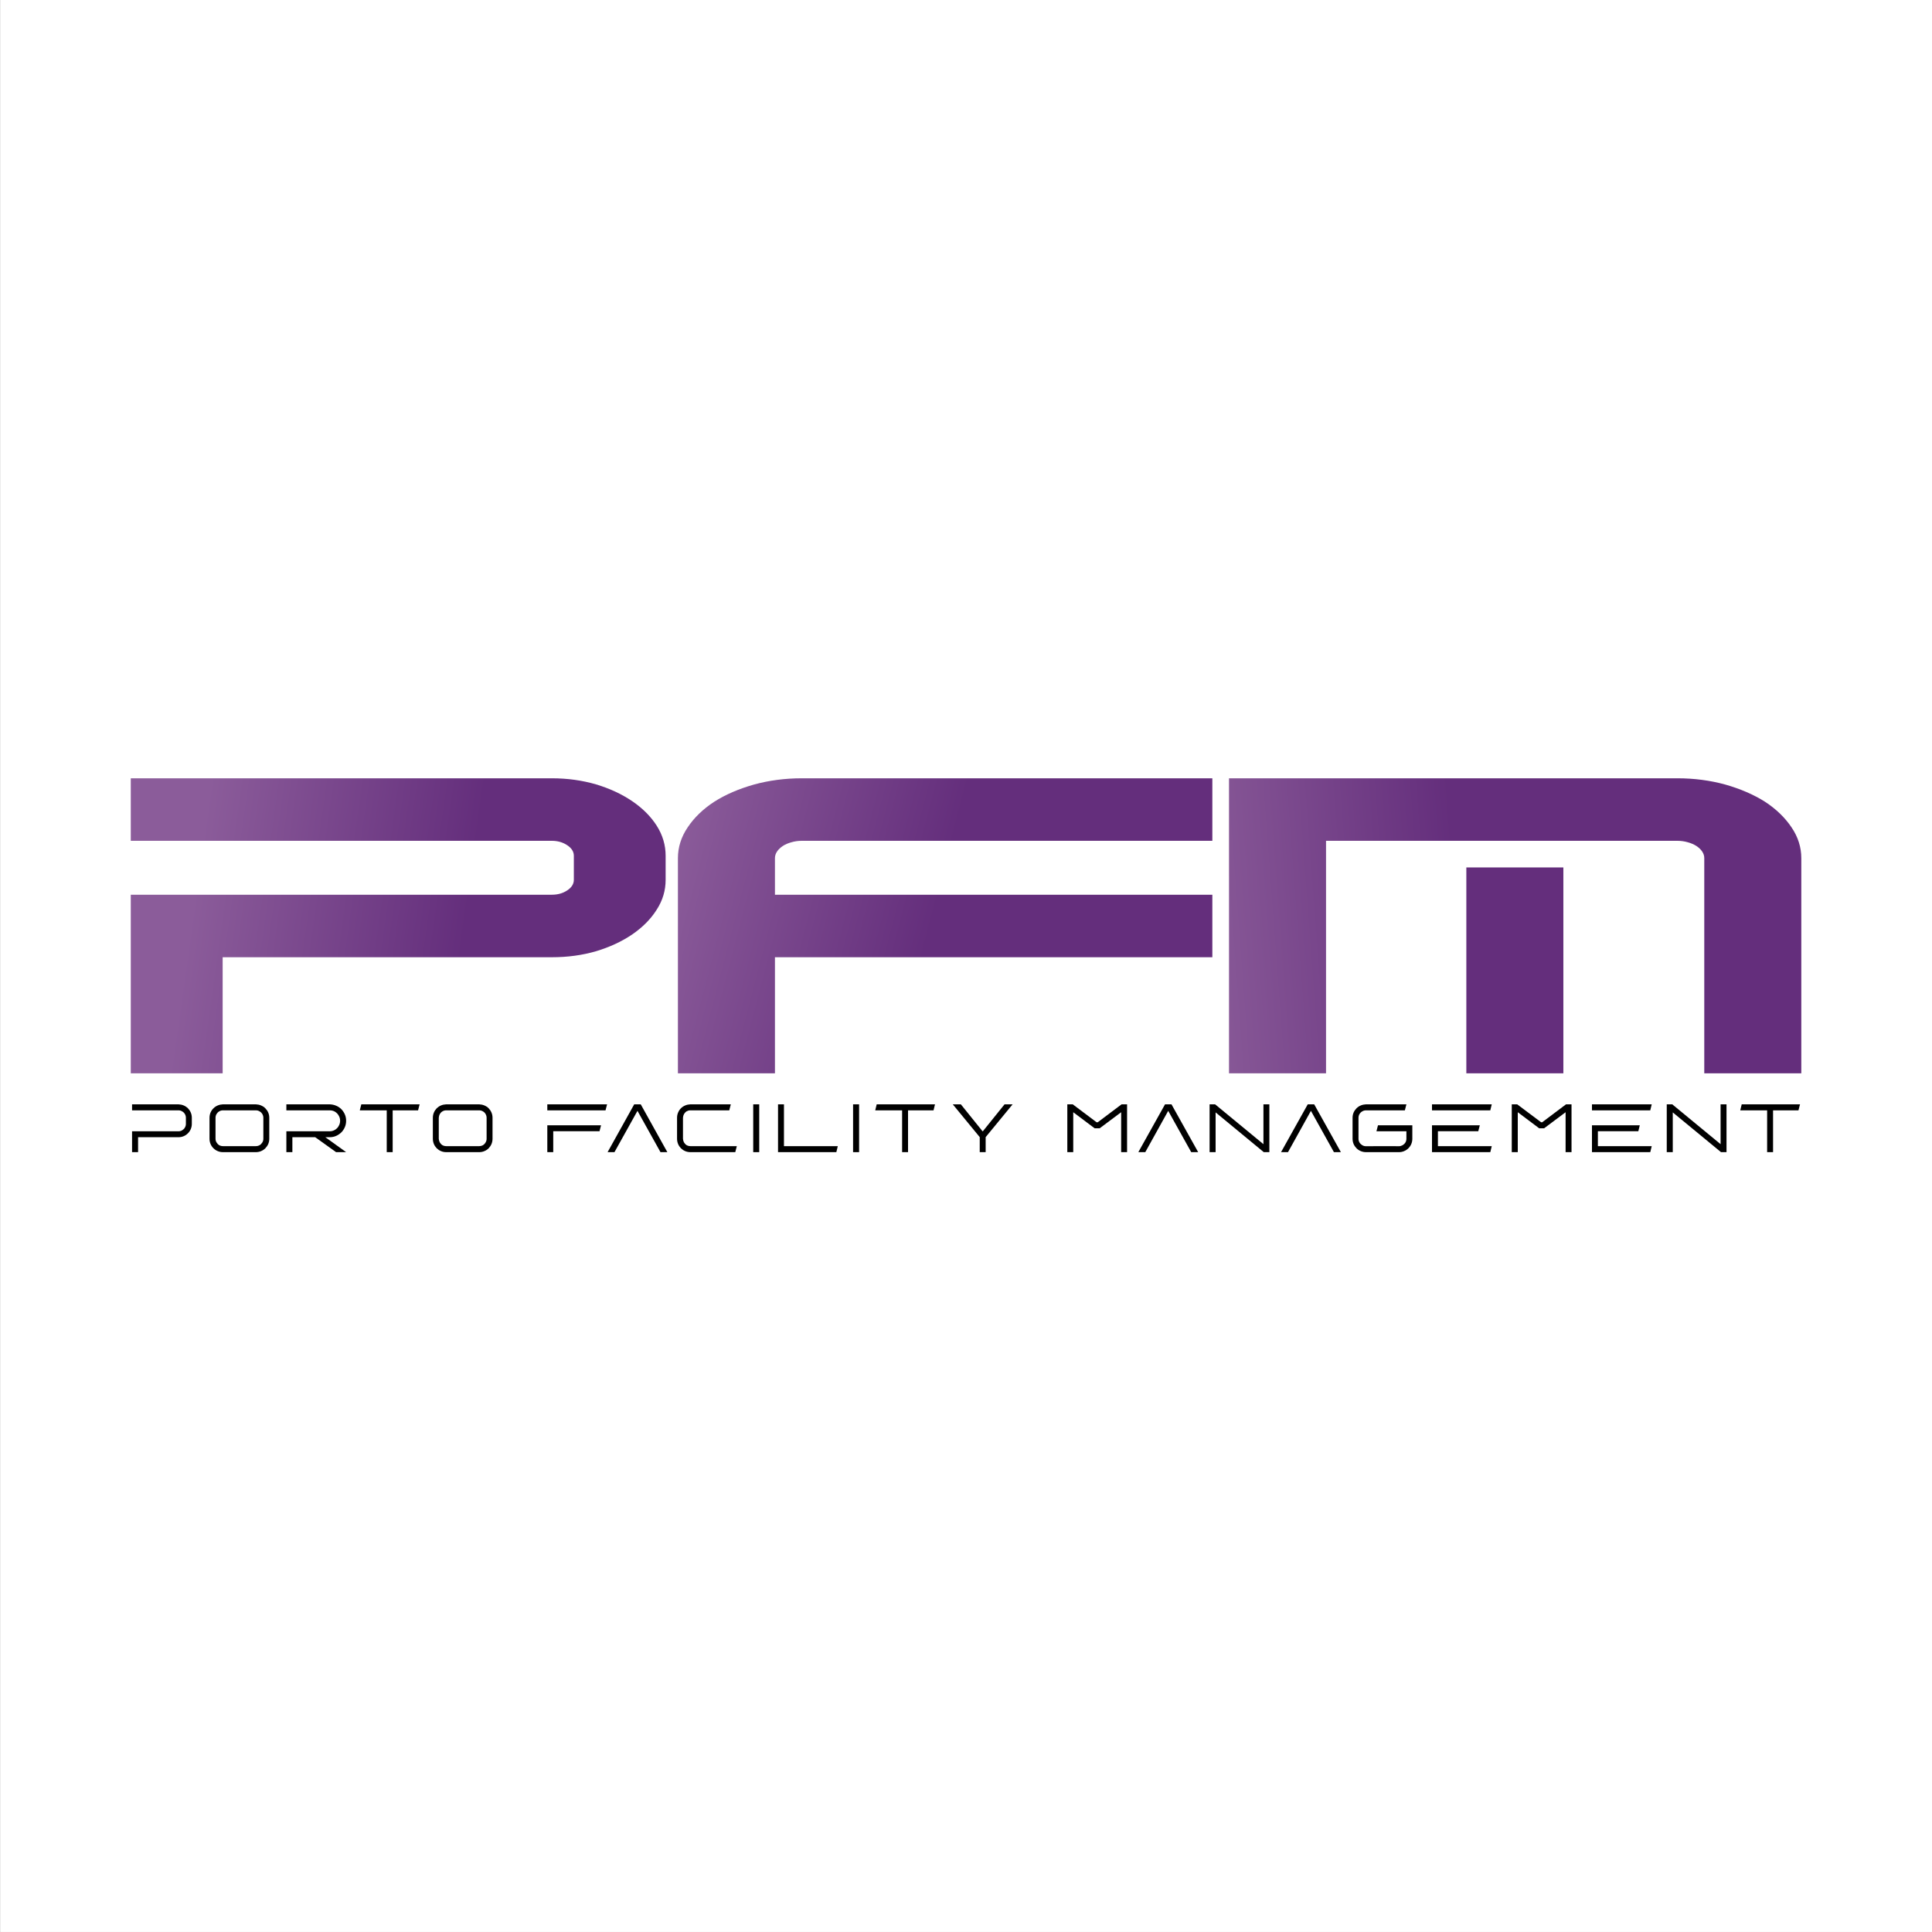 <?xml version="1.0" standalone="no"?>
<!DOCTYPE svg PUBLIC "-//W3C//DTD SVG 1.1//EN" "http://www.w3.org/Graphics/SVG/1.1/DTD/svg11.dtd">
<!--Generator: Xara Designer (www.xara.com), SVG filter version: 6.6.0.1-->
<svg fill="none" fill-rule="evenodd" stroke="black" stroke-width="0.501" stroke-linejoin="bevel" stroke-miterlimit="10" font-family="Times New Roman" font-size="16" style="font-variant-ligatures:none" xmlns:xlink="http://www.w3.org/1999/xlink" xmlns="http://www.w3.org/2000/svg" version="1.1" overflow="visible" width="225.001pt" height="225.001pt" viewBox="2100.53 -5795.9 225.001 225.001">
 <rect x="2100.53" y="-5795.9" width="225.001" height="225.001" fill="#333333" stroke="none"/>
 <defs>
  <linearGradient id="LinearGradient" gradientUnits="userSpaceOnUse" x1="0" y1="0" x2="31.581" y2="-4.452" gradientTransform="translate(2124.61 5702.43)">
   <stop offset="0" stop-color="#8b5c9a"/>
   <stop offset="1" stop-color="#642e7c"/>
  </linearGradient>
  <linearGradient id="LinearGradient_1" gradientUnits="userSpaceOnUse" x1="0" y1="0" x2="29.948" y2="2.244" gradientTransform="translate(2239.78 5695.73)">
   <stop offset="0" stop-color="#895a98"/>
   <stop offset="1" stop-color="#642e7c"/>
  </linearGradient>
  <linearGradient id="LinearGradient_2" gradientUnits="userSpaceOnUse" x1="0" y1="0" x2="30.677" y2="-7.986" gradientTransform="translate(2180.51 5704.28)">
   <stop offset="0" stop-color="#8b5c9a"/>
   <stop offset="1" stop-color="#642e7c"/>
  </linearGradient>
 </defs>
 <g id="Page background" transform="scale(1 -1)"/>
 <g id="MouseOff" transform="scale(1 -1)">
  <g id="Group" stroke="none" stroke-linecap="round">
   <rect x="-112.499" y="-112.5" width="224.999" height="225.001" transform="translate(2213.04 5683.4) rotate(90)" fill="#ffffff" stroke-width="0.282" stroke-linejoin="miter"/>
   <g id="Group_1" fill-rule="nonzero" stroke-linejoin="round">
    <g id="Group_2" stroke-width="1.667">
     <path d="M 2178.05,5693.44 C 2178.05,5692.2 2177.71,5691.04 2177.01,5689.96 C 2176.32,5688.86 2175.36,5687.9 2174.15,5687.07 C 2172.94,5686.25 2171.54,5685.6 2169.95,5685.12 C 2168.33,5684.65 2166.62,5684.42 2164.8,5684.42 L 2126.46,5684.42 L 2126.46,5670.9 L 2115.76,5670.9 L 2115.76,5691.7 L 2164.8,5691.7 C 2165.47,5691.7 2166.07,5691.86 2166.58,5692.2 C 2167.1,5692.54 2167.36,5692.95 2167.36,5693.44 L 2167.36,5696.23 C 2167.36,5696.72 2167.1,5697.13 2166.58,5697.47 C 2166.07,5697.81 2165.47,5697.98 2164.8,5697.98 L 2115.76,5697.98 L 2115.76,5705.26 L 2164.8,5705.26 C 2166.62,5705.26 2168.33,5705.02 2169.95,5704.55 C 2171.54,5704.07 2172.94,5703.42 2174.15,5702.6 C 2175.36,5701.78 2176.32,5700.82 2177.01,5699.74 C 2177.71,5698.64 2178.05,5697.47 2178.05,5696.23 L 2178.05,5693.44 Z" marker-start="none" marker-end="none" fill="url(#LinearGradient)"/>
     <path d="M 2310.31,5670.9 L 2299.01,5670.9 L 2299.01,5695.96 C 2299.01,5696.23 2298.93,5696.49 2298.76,5696.74 C 2298.6,5696.98 2298.37,5697.19 2298.09,5697.38 C 2297.8,5697.56 2297.47,5697.71 2297.09,5697.81 C 2296.71,5697.92 2296.31,5697.98 2295.88,5697.98 L 2243.66,5697.98 L 2243.66,5705.26 L 2295.88,5705.26 C 2297.85,5705.26 2299.71,5705.01 2301.46,5704.53 C 2303.21,5704.03 2304.75,5703.37 2306.08,5702.53 C 2307.38,5701.68 2308.41,5700.68 2309.17,5699.55 C 2309.93,5698.43 2310.31,5697.23 2310.31,5695.96 L 2310.31,5670.9 Z M 2254.96,5670.9 L 2243.66,5670.9 L 2243.66,5697.98 L 2254.96,5697.98 L 2254.96,5670.9 Z M 2282.6,5670.9 L 2271.3,5670.9 L 2271.3,5694.88 L 2282.6,5694.88 L 2282.6,5670.9 Z" marker-start="none" marker-end="none" fill="url(#LinearGradient_1)"/>
     <path d="M 2190.78,5684.42 L 2190.78,5691.7 L 2241.72,5691.7 L 2241.72,5684.42 L 2190.78,5684.42 Z M 2179.48,5670.9 L 2179.48,5695.96 C 2179.48,5697.23 2179.86,5698.43 2180.62,5699.55 C 2181.37,5700.68 2182.41,5701.68 2183.71,5702.53 C 2185.03,5703.37 2186.57,5704.03 2188.33,5704.53 C 2190.08,5705.01 2191.94,5705.26 2193.9,5705.26 L 2241.72,5705.26 L 2241.72,5697.98 L 2193.9,5697.98 C 2193.48,5697.98 2193.07,5697.92 2192.7,5697.81 C 2192.32,5697.71 2191.98,5697.56 2191.7,5697.38 C 2191.42,5697.19 2191.19,5696.98 2191.03,5696.74 C 2190.86,5696.49 2190.78,5696.23 2190.78,5695.96 L 2190.78,5670.9 L 2179.48,5670.9 Z" marker-start="none" marker-end="none" fill="url(#LinearGradient_2)"/>
    </g>
    <g id="Group_3" stroke-width="0.342" fill="#000000">
     <g id="Group_4">
      <path d="M 2115.91,5661.72 L 2116.61,5661.72 L 2116.61,5663.46 L 2121.32,5663.46 C 2121.53,5663.46 2121.73,5663.5 2121.92,5663.58 C 2122.11,5663.66 2122.27,5663.77 2122.42,5663.92 C 2122.56,5664.06 2122.67,5664.22 2122.75,5664.41 C 2122.83,5664.6 2122.87,5664.8 2122.87,5665.02 L 2122.87,5665.72 C 2122.87,5665.94 2122.83,5666.14 2122.75,5666.33 C 2122.67,5666.52 2122.56,5666.68 2122.42,5666.83 C 2122.27,5666.97 2122.11,5667.08 2121.92,5667.16 C 2121.73,5667.24 2121.52,5667.28 2121.31,5667.29 L 2115.91,5667.29 L 2115.91,5666.59 L 2121.31,5666.59 C 2121.47,5666.59 2121.62,5666.55 2121.74,5666.47 C 2121.88,5666.4 2121.98,5666.29 2122.06,5666.16 C 2122.14,5666.03 2122.18,5665.88 2122.18,5665.72 L 2122.18,5665.02 C 2122.18,5664.86 2122.14,5664.71 2122.06,5664.58 C 2121.99,5664.45 2121.88,5664.35 2121.75,5664.27 C 2121.62,5664.19 2121.47,5664.15 2121.32,5664.15 L 2115.91,5664.15 L 2115.91,5661.72 Z" marker-start="none" marker-end="none"/>
      <path d="M 2124.93,5665.72 L 2124.93,5663.28 C 2124.93,5663.07 2124.97,5662.86 2125.05,5662.67 C 2125.13,5662.48 2125.24,5662.32 2125.39,5662.17 C 2125.53,5662.03 2125.7,5661.92 2125.89,5661.84 C 2126.08,5661.76 2126.28,5661.72 2126.5,5661.72 L 2130.32,5661.72 C 2130.54,5661.72 2130.75,5661.76 2130.93,5661.84 C 2131.12,5661.92 2131.29,5662.03 2131.43,5662.17 C 2131.57,5662.32 2131.69,5662.48 2131.77,5662.67 C 2131.85,5662.86 2131.89,5663.07 2131.89,5663.28 L 2131.89,5665.72 C 2131.89,5665.94 2131.85,5666.14 2131.77,5666.33 C 2131.69,5666.52 2131.57,5666.68 2131.43,5666.83 C 2131.29,5666.97 2131.12,5667.08 2130.93,5667.16 C 2130.75,5667.24 2130.54,5667.28 2130.32,5667.29 L 2126.5,5667.29 C 2126.28,5667.28 2126.08,5667.24 2125.89,5667.16 C 2125.7,5667.08 2125.53,5666.97 2125.39,5666.83 C 2125.24,5666.68 2125.13,5666.52 2125.05,5666.33 C 2124.97,5666.14 2124.93,5665.94 2124.93,5665.72 Z M 2126.5,5666.59 L 2130.32,5666.59 C 2130.49,5666.59 2130.63,5666.55 2130.76,5666.47 C 2130.9,5666.4 2131,5666.29 2131.08,5666.16 C 2131.16,5666.03 2131.2,5665.88 2131.2,5665.72 L 2131.2,5663.28 C 2131.2,5663.12 2131.16,5662.98 2131.08,5662.85 C 2131,5662.72 2130.9,5662.61 2130.76,5662.53 C 2130.63,5662.46 2130.49,5662.42 2130.32,5662.42 L 2126.5,5662.42 C 2126.34,5662.42 2126.19,5662.46 2126.06,5662.53 C 2125.93,5662.61 2125.83,5662.72 2125.75,5662.85 C 2125.67,5662.98 2125.63,5663.12 2125.63,5663.28 L 2125.63,5665.72 C 2125.63,5665.88 2125.67,5666.03 2125.75,5666.16 C 2125.83,5666.29 2125.93,5666.4 2126.06,5666.47 C 2126.19,5666.55 2126.34,5666.59 2126.5,5666.59 Z" marker-start="none" marker-end="none"/>
      <path d="M 2133.88,5667.29 L 2133.88,5666.59 L 2138.92,5666.59 C 2139.15,5666.59 2139.36,5666.54 2139.54,5666.43 C 2139.72,5666.32 2139.87,5666.17 2139.97,5665.99 C 2140.08,5665.81 2140.14,5665.6 2140.14,5665.38 C 2140.14,5665.15 2140.08,5664.94 2139.97,5664.76 C 2139.87,5664.57 2139.72,5664.43 2139.54,5664.32 C 2139.36,5664.21 2139.15,5664.15 2138.92,5664.15 L 2133.88,5664.15 L 2133.88,5661.72 L 2134.58,5661.72 L 2134.58,5663.46 L 2137.24,5663.46 L 2139.67,5661.72 L 2140.84,5661.72 L 2138.42,5663.46 L 2138.92,5663.46 C 2139.19,5663.46 2139.44,5663.51 2139.67,5663.61 C 2139.9,5663.71 2140.1,5663.85 2140.28,5664.02 C 2140.45,5664.19 2140.59,5664.4 2140.69,5664.63 C 2140.79,5664.86 2140.84,5665.11 2140.84,5665.38 C 2140.84,5665.64 2140.79,5665.89 2140.69,5666.12 C 2140.59,5666.35 2140.45,5666.55 2140.28,5666.73 C 2140.1,5666.9 2139.9,5667.04 2139.67,5667.13 C 2139.44,5667.23 2139.19,5667.28 2138.92,5667.29 L 2133.88,5667.29 Z" marker-start="none" marker-end="none"/>
      <path d="M 2142.43,5666.59 L 2145.57,5666.59 L 2145.57,5661.72 L 2146.26,5661.72 L 2146.26,5666.59 L 2149.22,5666.59 L 2149.4,5667.29 L 2142.61,5667.29 L 2142.43,5666.59 Z" marker-start="none" marker-end="none"/>
      <path d="M 2150.94,5665.72 L 2150.94,5663.28 C 2150.94,5663.07 2150.98,5662.86 2151.06,5662.67 C 2151.14,5662.48 2151.25,5662.32 2151.39,5662.17 C 2151.54,5662.03 2151.7,5661.92 2151.89,5661.84 C 2152.08,5661.76 2152.28,5661.72 2152.5,5661.72 L 2156.33,5661.72 C 2156.55,5661.72 2156.75,5661.76 2156.94,5661.84 C 2157.13,5661.92 2157.3,5662.03 2157.44,5662.17 C 2157.58,5662.32 2157.69,5662.48 2157.77,5662.67 C 2157.85,5662.86 2157.89,5663.07 2157.89,5663.28 L 2157.89,5665.72 C 2157.89,5665.94 2157.85,5666.14 2157.77,5666.33 C 2157.69,5666.52 2157.58,5666.68 2157.44,5666.83 C 2157.3,5666.97 2157.13,5667.08 2156.94,5667.16 C 2156.75,5667.24 2156.55,5667.28 2156.33,5667.29 L 2152.5,5667.29 C 2152.28,5667.28 2152.08,5667.24 2151.89,5667.16 C 2151.7,5667.08 2151.54,5666.97 2151.39,5666.83 C 2151.25,5666.68 2151.14,5666.52 2151.06,5666.33 C 2150.98,5666.14 2150.94,5665.94 2150.94,5665.72 Z M 2152.5,5666.59 L 2156.33,5666.59 C 2156.49,5666.59 2156.64,5666.55 2156.77,5666.47 C 2156.9,5666.4 2157.01,5666.29 2157.08,5666.16 C 2157.16,5666.03 2157.2,5665.88 2157.2,5665.72 L 2157.2,5663.28 C 2157.2,5663.12 2157.16,5662.98 2157.08,5662.85 C 2157.01,5662.72 2156.9,5662.61 2156.77,5662.53 C 2156.64,5662.46 2156.49,5662.42 2156.33,5662.42 L 2152.5,5662.42 C 2152.34,5662.42 2152.19,5662.46 2152.06,5662.53 C 2151.93,5662.61 2151.83,5662.72 2151.75,5662.85 C 2151.68,5662.98 2151.64,5663.12 2151.63,5663.28 L 2151.63,5665.72 C 2151.64,5665.88 2151.68,5666.03 2151.75,5666.16 C 2151.83,5666.29 2151.93,5666.4 2152.06,5666.47 C 2152.19,5666.55 2152.34,5666.59 2152.5,5666.59 Z" marker-start="none" marker-end="none"/>
      <path d="M 2164.27,5664.85 L 2164.27,5661.72 L 2164.96,5661.72 L 2164.96,5664.16 L 2170.35,5664.16 L 2170.53,5664.85 L 2164.27,5664.85 Z M 2164.27,5667.29 L 2164.27,5666.59 L 2171.05,5666.59 L 2171.23,5667.29 L 2164.27,5667.29 Z" marker-start="none" marker-end="none"/>
      <path d="M 2174.39,5667.29 L 2171.29,5661.72 L 2172.09,5661.72 L 2174.77,5666.53 L 2177.45,5661.72 L 2178.25,5661.72 L 2175.15,5667.29 L 2174.39,5667.29 Z" marker-start="none" marker-end="none"/>
      <path d="M 2180.94,5661.72 L 2186.16,5661.72 L 2186.34,5662.42 L 2180.94,5662.42 C 2180.78,5662.42 2180.63,5662.46 2180.5,5662.53 C 2180.37,5662.61 2180.27,5662.72 2180.19,5662.85 C 2180.12,5662.98 2180.08,5663.12 2180.07,5663.28 L 2180.07,5665.73 C 2180.08,5665.89 2180.12,5666.03 2180.19,5666.16 C 2180.27,5666.29 2180.37,5666.4 2180.5,5666.48 C 2180.63,5666.55 2180.77,5666.59 2180.93,5666.59 L 2185.46,5666.59 L 2185.64,5667.29 L 2180.93,5667.29 C 2180.72,5667.28 2180.52,5667.24 2180.33,5667.16 C 2180.14,5667.08 2179.97,5666.97 2179.83,5666.83 C 2179.69,5666.69 2179.58,5666.52 2179.5,5666.33 C 2179.42,5666.14 2179.38,5665.94 2179.38,5665.73 L 2179.38,5663.28 C 2179.38,5663.07 2179.42,5662.86 2179.5,5662.67 C 2179.58,5662.48 2179.69,5662.32 2179.83,5662.17 C 2179.98,5662.03 2180.14,5661.92 2180.33,5661.84 C 2180.52,5661.76 2180.72,5661.72 2180.94,5661.72 Z" marker-start="none" marker-end="none"/>
      <path d="M 2188.25,5661.72 L 2188.95,5661.72 L 2188.95,5667.29 L 2188.25,5667.29 L 2188.25,5661.72 Z" marker-start="none" marker-end="none"/>
      <path d="M 2191.14,5667.29 L 2191.14,5661.72 L 2197.93,5661.72 L 2198.1,5662.42 L 2191.83,5662.42 L 2191.83,5667.29 L 2191.14,5667.29 Z" marker-start="none" marker-end="none"/>
      <path d="M 2199.88,5661.72 L 2200.58,5661.72 L 2200.58,5667.29 L 2199.88,5667.29 L 2199.88,5661.72 Z" marker-start="none" marker-end="none"/>
      <path d="M 2202.46,5666.59 L 2205.59,5666.59 L 2205.59,5661.72 L 2206.28,5661.72 L 2206.28,5666.59 L 2209.25,5666.59 L 2209.42,5667.29 L 2202.63,5667.29 L 2202.46,5666.59 Z" marker-start="none" marker-end="none"/>
      <path d="M 2214.63,5663.47 L 2214.63,5661.72 L 2215.32,5661.72 L 2215.32,5663.47 L 2218.46,5667.29 L 2217.52,5667.29 L 2214.99,5664.15 L 2214.96,5664.15 L 2212.43,5667.29 L 2211.49,5667.29 L 2214.63,5663.47 Z" marker-start="none" marker-end="none"/>
      <path d="M 2224.83,5667.29 L 2224.83,5661.72 L 2225.52,5661.72 L 2225.52,5666.37 L 2228.01,5664.5 L 2228.6,5664.5 L 2231.1,5666.37 L 2231.1,5661.72 L 2231.79,5661.72 L 2231.79,5667.29 L 2231.15,5667.29 L 2228.37,5665.2 L 2228.24,5665.2 L 2225.46,5667.29 L 2224.83,5667.29 Z" marker-start="none" marker-end="none"/>
      <path d="M 2236.21,5667.29 L 2233.1,5661.72 L 2233.91,5661.72 L 2236.58,5666.53 L 2239.26,5661.72 L 2240.07,5661.72 L 2236.96,5667.29 L 2236.21,5667.29 Z" marker-start="none" marker-end="none"/>
      <path d="M 2241.4,5661.72 L 2242.1,5661.72 L 2242.1,5666.35 L 2247.71,5661.72 L 2248.36,5661.72 L 2248.36,5667.29 L 2247.67,5667.29 L 2247.67,5662.65 L 2242.04,5667.29 L 2241.4,5667.29 L 2241.4,5661.72 Z" marker-start="none" marker-end="none"/>
      <path d="M 2252.83,5667.29 L 2249.72,5661.72 L 2250.53,5661.72 L 2253.2,5666.53 L 2255.88,5661.72 L 2256.69,5661.72 L 2253.58,5667.29 L 2252.83,5667.29 Z" marker-start="none" marker-end="none"/>
      <path d="M 2258.05,5663.28 C 2258.05,5663.07 2258.09,5662.86 2258.17,5662.67 C 2258.25,5662.48 2258.37,5662.32 2258.51,5662.17 C 2258.65,5662.03 2258.82,5661.92 2259.01,5661.84 C 2259.2,5661.76 2259.4,5661.72 2259.62,5661.72 L 2259.65,5661.72 C 2259.82,5661.72 2260.01,5661.72 2260.2,5661.72 C 2260.41,5661.72 2260.61,5661.72 2260.83,5661.72 C 2261.13,5661.72 2261.43,5661.72 2261.74,5661.72 C 2262.05,5661.72 2262.35,5661.72 2262.64,5661.72 C 2262.93,5661.72 2263.19,5661.72 2263.43,5661.72 L 2263.45,5661.72 C 2263.66,5661.72 2263.87,5661.76 2264.05,5661.84 C 2264.24,5661.92 2264.41,5662.03 2264.55,5662.17 C 2264.7,5662.32 2264.81,5662.48 2264.89,5662.67 C 2264.97,5662.86 2265.01,5663.07 2265.01,5663.28 L 2265.01,5664.85 L 2261.01,5664.85 L 2260.83,5664.15 L 2264.32,5664.15 L 2264.32,5663.28 C 2264.32,5663.12 2264.28,5662.97 2264.2,5662.84 C 2264.12,5662.71 2264.01,5662.61 2263.88,5662.53 C 2263.75,5662.46 2263.6,5662.41 2263.44,5662.41 C 2263.2,5662.41 2262.94,5662.42 2262.65,5662.42 C 2262.36,5662.42 2262.06,5662.42 2261.75,5662.42 C 2261.43,5662.42 2261.13,5662.42 2260.83,5662.42 C 2260.6,5662.42 2260.39,5662.42 2260.18,5662.41 C 2259.98,5662.41 2259.79,5662.41 2259.62,5662.41 C 2259.46,5662.41 2259.31,5662.45 2259.18,5662.53 C 2259.05,5662.61 2258.94,5662.71 2258.86,5662.84 C 2258.78,5662.98 2258.74,5663.12 2258.74,5663.28 L 2258.74,5665.72 C 2258.74,5665.88 2258.78,5666.03 2258.86,5666.16 C 2258.94,5666.29 2259.05,5666.4 2259.18,5666.47 C 2259.31,5666.55 2259.46,5666.59 2259.62,5666.59 L 2264.14,5666.59 L 2264.32,5667.29 L 2259.62,5667.29 C 2259.4,5667.28 2259.2,5667.24 2259.01,5667.16 C 2258.82,5667.08 2258.65,5666.97 2258.51,5666.83 C 2258.37,5666.68 2258.25,5666.52 2258.17,5666.33 C 2258.09,5666.14 2258.05,5665.94 2258.05,5665.72 L 2258.05,5663.28 Z" marker-start="none" marker-end="none"/>
      <path d="M 2274.09,5661.72 L 2274.26,5662.42 L 2267.99,5662.42 L 2267.99,5664.16 L 2272.69,5664.16 L 2272.87,5664.85 L 2267.3,5664.85 L 2267.3,5661.72 L 2274.09,5661.72 Z M 2267.3,5667.29 L 2267.3,5666.59 L 2274.09,5666.59 L 2274.26,5667.29 L 2267.3,5667.29 Z" marker-start="none" marker-end="none"/>
      <path d="M 2276.59,5667.29 L 2276.59,5661.72 L 2277.29,5661.72 L 2277.29,5666.37 L 2279.78,5664.5 L 2280.36,5664.5 L 2282.86,5666.37 L 2282.86,5661.72 L 2283.55,5661.72 L 2283.55,5667.29 L 2282.91,5667.29 L 2280.13,5665.2 L 2280.01,5665.2 L 2277.22,5667.29 L 2276.59,5667.29 Z" marker-start="none" marker-end="none"/>
      <path d="M 2292.72,5661.72 L 2292.89,5662.42 L 2286.62,5662.42 L 2286.62,5664.16 L 2291.33,5664.16 L 2291.5,5664.85 L 2285.93,5664.85 L 2285.93,5661.72 L 2292.72,5661.72 Z M 2285.93,5667.29 L 2285.93,5666.59 L 2292.72,5666.59 L 2292.89,5667.29 L 2285.93,5667.29 Z" marker-start="none" marker-end="none"/>
      <path d="M 2294.64,5661.72 L 2295.34,5661.72 L 2295.34,5666.35 L 2300.96,5661.72 L 2301.6,5661.72 L 2301.6,5667.29 L 2300.91,5667.29 L 2300.91,5662.65 L 2295.28,5667.29 L 2294.64,5667.29 L 2294.64,5661.72 Z" marker-start="none" marker-end="none"/>
      <path d="M 2303.2,5666.59 L 2306.33,5666.59 L 2306.33,5661.72 L 2307.02,5661.72 L 2307.02,5666.59 L 2309.98,5666.59 L 2310.16,5667.29 L 2303.37,5667.29 L 2303.2,5666.59 Z" marker-start="none" marker-end="none"/>
     </g>
    </g>
   </g>
  </g>
 </g>
</svg>
